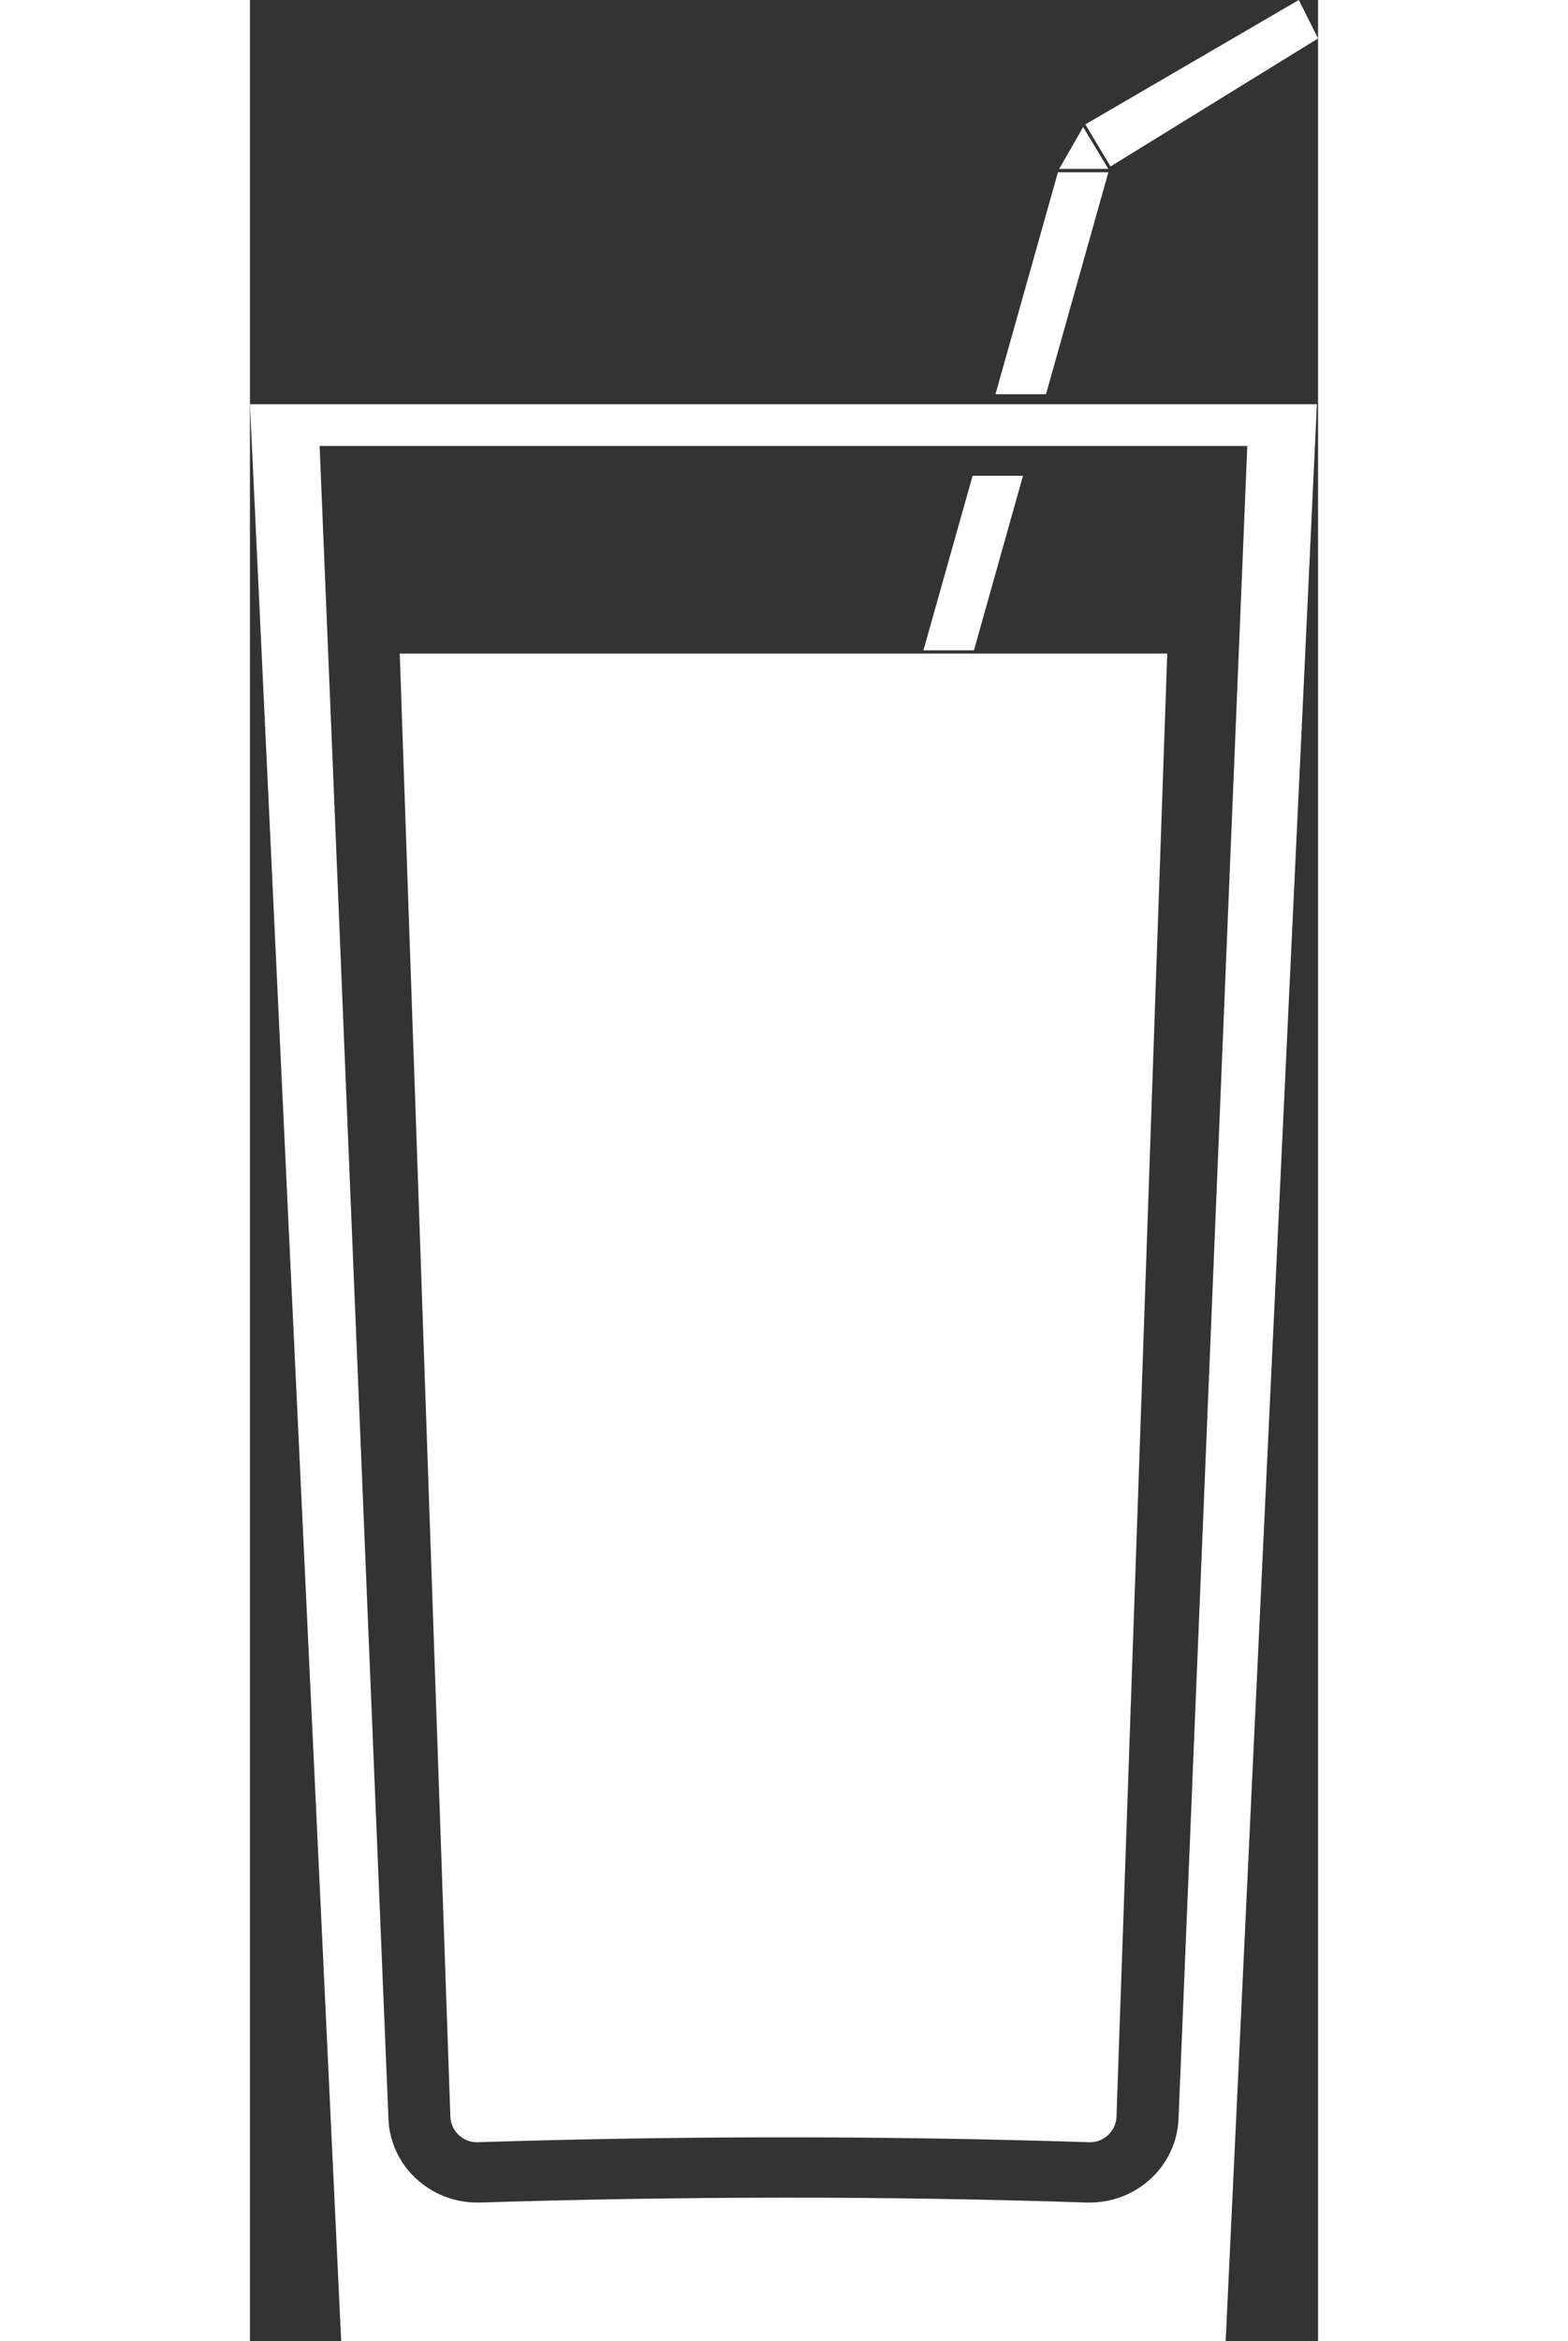 <svg width="63" height="94" id="Layer_1" data-name="Layer 1" xmlns="http://www.w3.org/2000/svg" viewBox="0 0 476.08 1042.79"><rect x="0" y="0" width="476.08" height="1042.79" fill="#333333" stroke="none"/><defs><style>.cls-1{fill:#fff;}</style></defs><polygon class="cls-1" points="476.08 17.13 467.5 0 372.36 55.41 383.58 74.15 476.08 17.13"/><polygon class="cls-1" points="371.37 56.59 360.71 75.23 382.61 75.23 371.37 56.59"/><polygon class="cls-1" points="344.56 211.93 322.1 211.93 300.19 289.68 322.7 289.68 344.56 211.93"/><polygon class="cls-1" points="382.61 76.75 360.13 76.75 332.3 175.6 354.81 175.6 382.61 76.75"/><path class="cls-1" d="M746.82,199.37H301.53q7.32,155.24,14.62,310.53,13,276.11,26.05,552.21H736.43q15-318.15,30-636.2,5.38-113.36,10.66-226.54H746.82Zm-31.41,763.9c-.91,20.84-18.49,37.12-39.55,37.12h-1.3q-67.6-2.22-135.23-2.17t-135.2,2.17h-1.3c-21.11,0-38.66-16.28-39.56-37.12q-9.4-227.94-18.78-456-5.91-144.61-11.91-289.31H746.07Q741.65,325,737.23,432.19,726.31,697.72,715.41,963.27Z" transform="translate(-301.53 -19.32)"/><path class="cls-1" d="M375,503.77q7.9,229.25,15.87,458.51a11.88,11.88,0,0,0,12,11.25h.39q68-2.17,136.07-2.18t136.08,2.18h.42a11.85,11.85,0,0,0,11.93-11.25q9.12-261.67,18.16-523.18,2.24-64.34,4.47-128.65H368.31Q371.6,407.13,375,503.77Z" transform="translate(-301.53 -19.32)"/></svg>